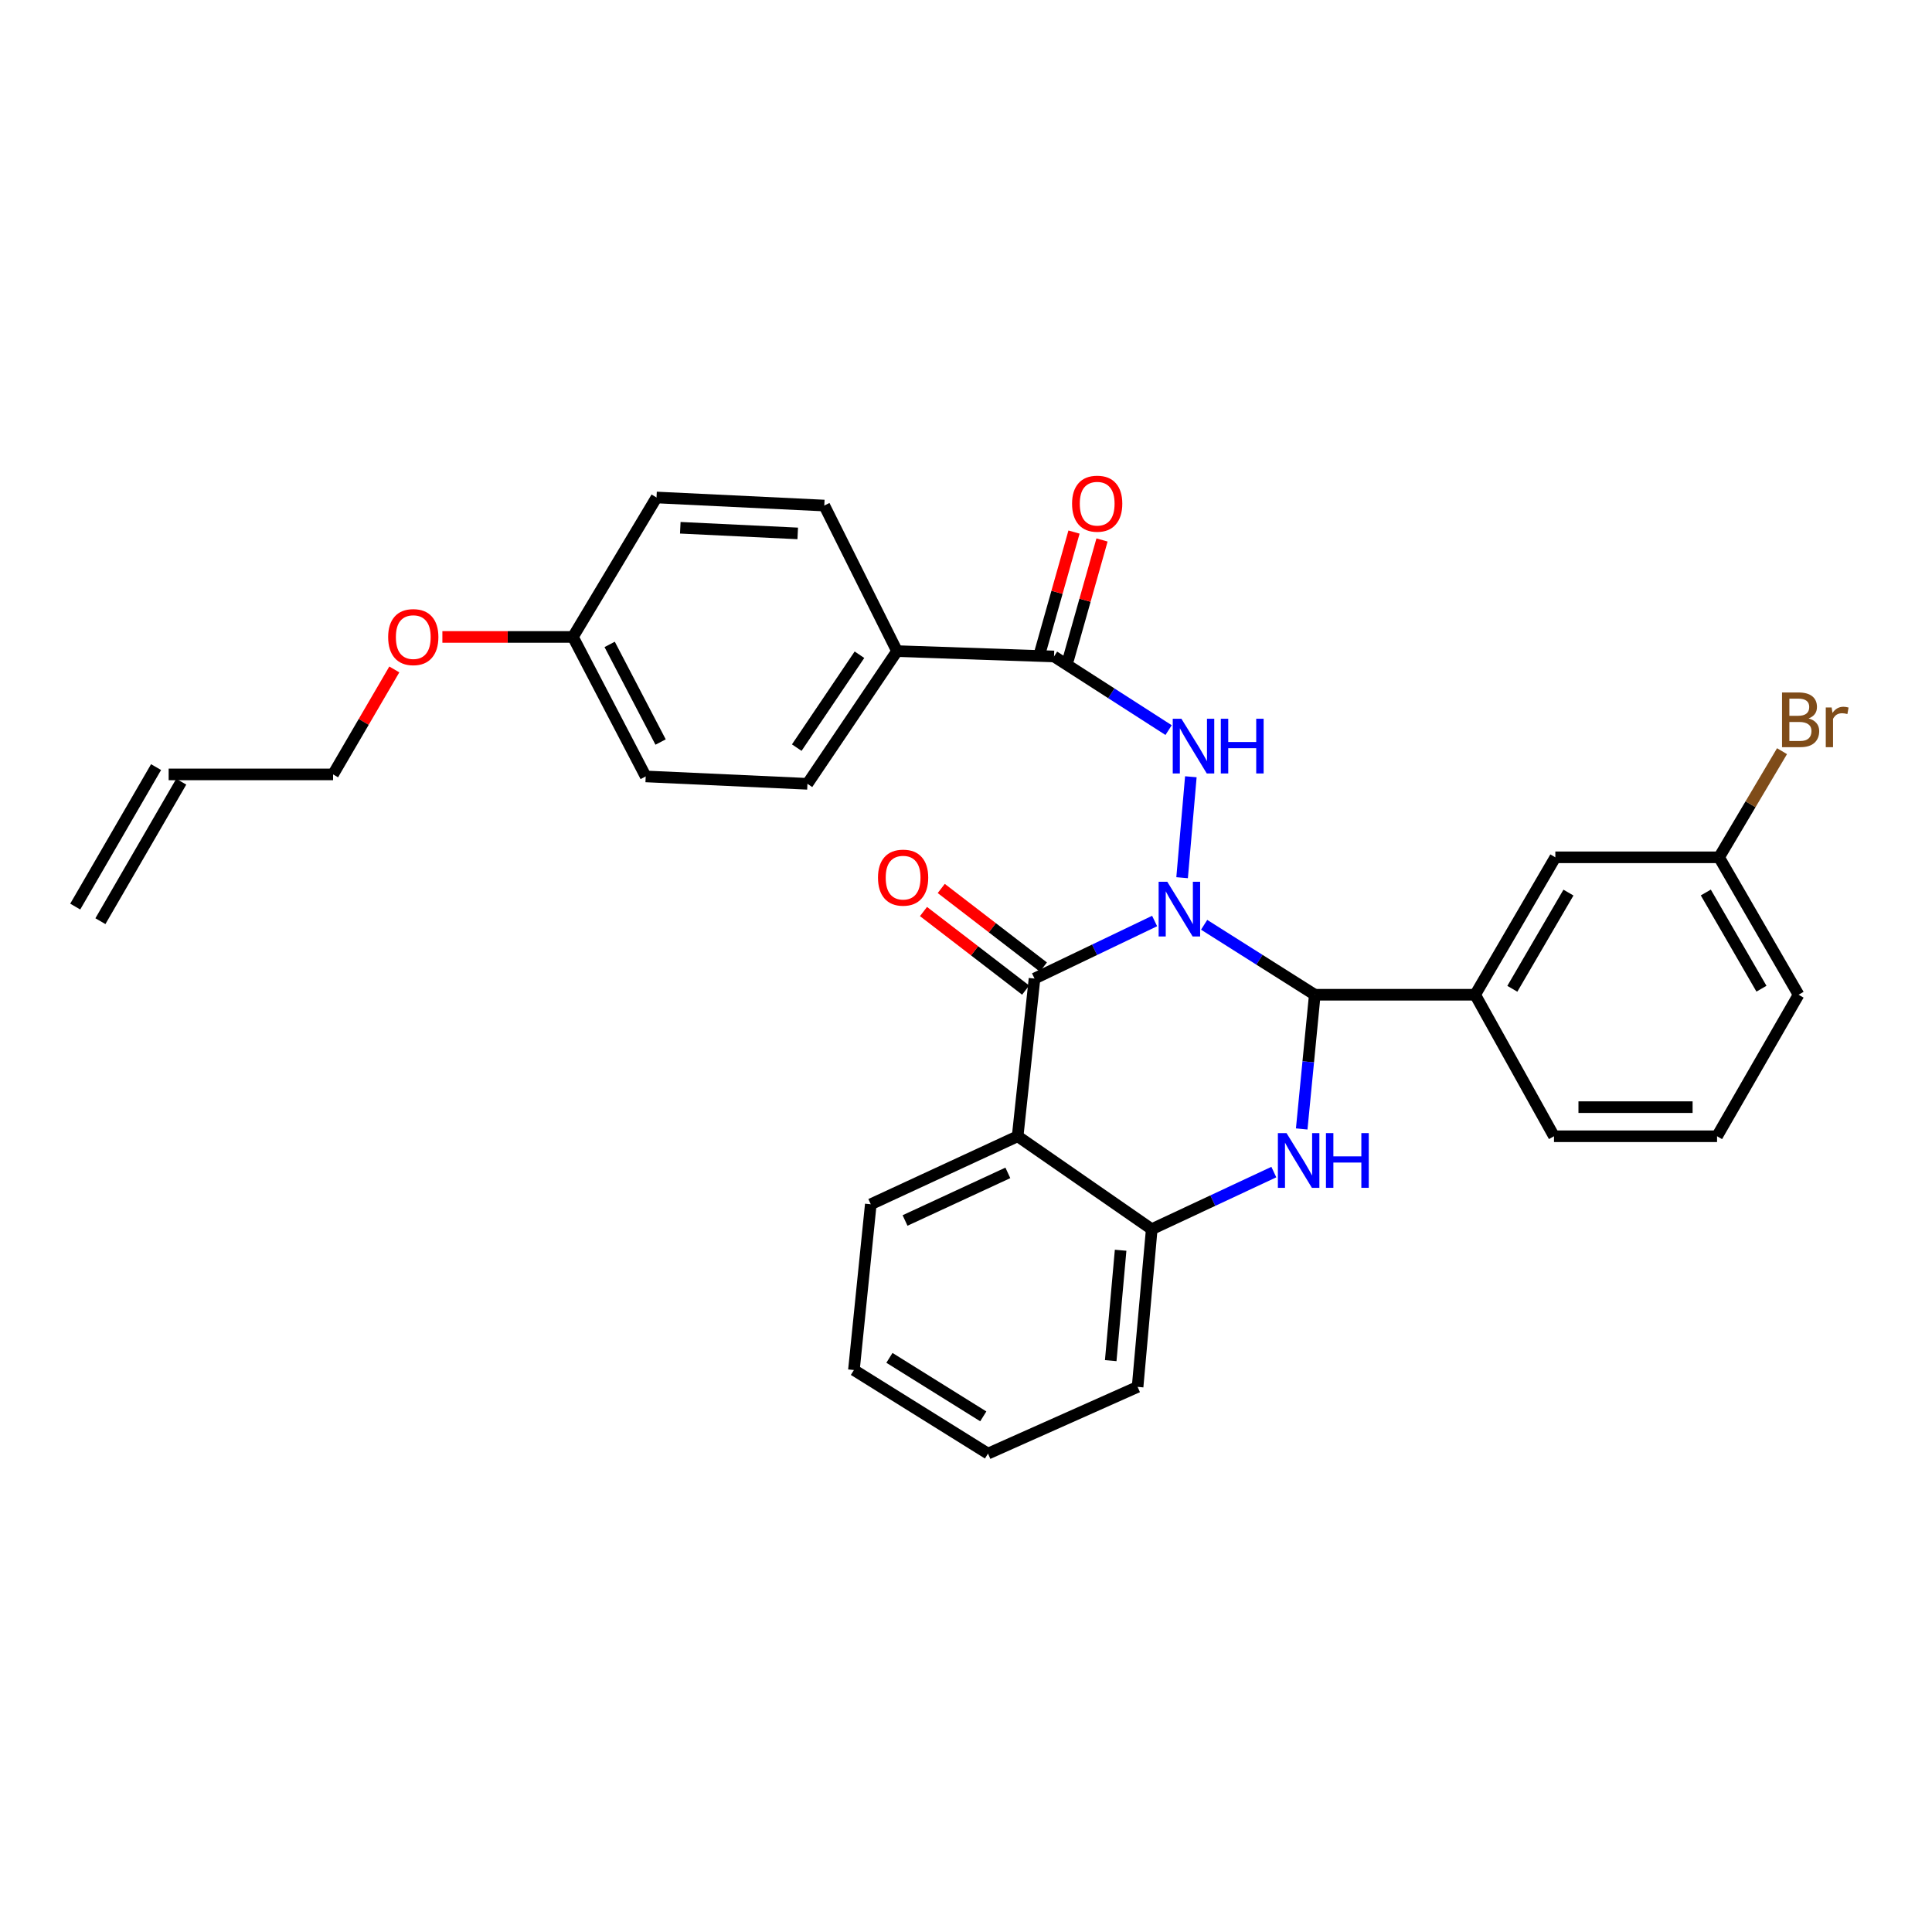 <?xml version='1.0' encoding='iso-8859-1'?>
<svg version='1.1' baseProfile='full'
              xmlns='http://www.w3.org/2000/svg'
                      xmlns:rdkit='http://www.rdkit.org/xml'
                      xmlns:xlink='http://www.w3.org/1999/xlink'
                  xml:space='preserve'
width='1000px' height='1000px' viewBox='0 0 1000 1000'>
<!-- END OF HEADER -->
<rect style='opacity:1.0;fill:#FFFFFF;stroke:none' width='1000' height='1000' x='0' y='0'> </rect>
<path class='bond-0' d='M 597.628,476.714 L 566.547,491.61' style='fill:none;fill-rule:evenodd;stroke:#0000FF;stroke-width:6px;stroke-linecap:butt;stroke-linejoin:miter;stroke-opacity:1' />
<path class='bond-0' d='M 566.547,491.61 L 535.465,506.505' style='fill:none;fill-rule:evenodd;stroke:#000000;stroke-width:6px;stroke-linecap:butt;stroke-linejoin:miter;stroke-opacity:1' />
<path class='bond-1' d='M 623.26,478.671 L 651.896,496.773' style='fill:none;fill-rule:evenodd;stroke:#0000FF;stroke-width:6px;stroke-linecap:butt;stroke-linejoin:miter;stroke-opacity:1' />
<path class='bond-1' d='M 651.896,496.773 L 680.532,514.876' style='fill:none;fill-rule:evenodd;stroke:#000000;stroke-width:6px;stroke-linecap:butt;stroke-linejoin:miter;stroke-opacity:1' />
<path class='bond-3' d='M 611.857,454.293 L 616.38,402.05' style='fill:none;fill-rule:evenodd;stroke:#0000FF;stroke-width:6px;stroke-linecap:butt;stroke-linejoin:miter;stroke-opacity:1' />
<path class='bond-4' d='M 535.465,506.505 L 526.735,588.125' style='fill:none;fill-rule:evenodd;stroke:#000000;stroke-width:6px;stroke-linecap:butt;stroke-linejoin:miter;stroke-opacity:1' />
<path class='bond-8' d='M 540.058,500.534 L 513.622,480.198' style='fill:none;fill-rule:evenodd;stroke:#000000;stroke-width:6px;stroke-linecap:butt;stroke-linejoin:miter;stroke-opacity:1' />
<path class='bond-8' d='M 513.622,480.198 L 487.186,459.862' style='fill:none;fill-rule:evenodd;stroke:#FF0000;stroke-width:6px;stroke-linecap:butt;stroke-linejoin:miter;stroke-opacity:1' />
<path class='bond-8' d='M 530.872,512.476 L 504.436,492.14' style='fill:none;fill-rule:evenodd;stroke:#000000;stroke-width:6px;stroke-linecap:butt;stroke-linejoin:miter;stroke-opacity:1' />
<path class='bond-8' d='M 504.436,492.14 L 478,471.804' style='fill:none;fill-rule:evenodd;stroke:#FF0000;stroke-width:6px;stroke-linecap:butt;stroke-linejoin:miter;stroke-opacity:1' />
<path class='bond-2' d='M 680.532,514.876 L 677.146,549.608' style='fill:none;fill-rule:evenodd;stroke:#000000;stroke-width:6px;stroke-linecap:butt;stroke-linejoin:miter;stroke-opacity:1' />
<path class='bond-2' d='M 677.146,549.608 L 673.761,584.341' style='fill:none;fill-rule:evenodd;stroke:#0000FF;stroke-width:6px;stroke-linecap:butt;stroke-linejoin:miter;stroke-opacity:1' />
<path class='bond-7' d='M 680.532,514.876 L 763.541,514.876' style='fill:none;fill-rule:evenodd;stroke:#000000;stroke-width:6px;stroke-linecap:butt;stroke-linejoin:miter;stroke-opacity:1' />
<path class='bond-5' d='M 659.332,606.662 L 627.733,621.446' style='fill:none;fill-rule:evenodd;stroke:#0000FF;stroke-width:6px;stroke-linecap:butt;stroke-linejoin:miter;stroke-opacity:1' />
<path class='bond-5' d='M 627.733,621.446 L 596.134,636.229' style='fill:none;fill-rule:evenodd;stroke:#000000;stroke-width:6px;stroke-linecap:butt;stroke-linejoin:miter;stroke-opacity:1' />
<path class='bond-6' d='M 604.869,377.901 L 575.214,358.847' style='fill:none;fill-rule:evenodd;stroke:#0000FF;stroke-width:6px;stroke-linecap:butt;stroke-linejoin:miter;stroke-opacity:1' />
<path class='bond-6' d='M 575.214,358.847 L 545.56,339.792' style='fill:none;fill-rule:evenodd;stroke:#000000;stroke-width:6px;stroke-linecap:butt;stroke-linejoin:miter;stroke-opacity:1' />
<path class='bond-17' d='M 526.735,588.125 L 450.715,623.331' style='fill:none;fill-rule:evenodd;stroke:#000000;stroke-width:6px;stroke-linecap:butt;stroke-linejoin:miter;stroke-opacity:1' />
<path class='bond-17' d='M 521.663,607.077 L 468.45,631.721' style='fill:none;fill-rule:evenodd;stroke:#000000;stroke-width:6px;stroke-linecap:butt;stroke-linejoin:miter;stroke-opacity:1' />
<path class='bond-30' d='M 526.735,588.125 L 596.134,636.229' style='fill:none;fill-rule:evenodd;stroke:#000000;stroke-width:6px;stroke-linecap:butt;stroke-linejoin:miter;stroke-opacity:1' />
<path class='bond-23' d='M 596.134,636.229 L 588.818,717.849' style='fill:none;fill-rule:evenodd;stroke:#000000;stroke-width:6px;stroke-linecap:butt;stroke-linejoin:miter;stroke-opacity:1' />
<path class='bond-23' d='M 580.03,647.127 L 574.909,704.261' style='fill:none;fill-rule:evenodd;stroke:#000000;stroke-width:6px;stroke-linecap:butt;stroke-linejoin:miter;stroke-opacity:1' />
<path class='bond-9' d='M 545.56,339.792 L 464.3,337.013' style='fill:none;fill-rule:evenodd;stroke:#000000;stroke-width:6px;stroke-linecap:butt;stroke-linejoin:miter;stroke-opacity:1' />
<path class='bond-10' d='M 552.81,341.838 L 561.608,310.663' style='fill:none;fill-rule:evenodd;stroke:#000000;stroke-width:6px;stroke-linecap:butt;stroke-linejoin:miter;stroke-opacity:1' />
<path class='bond-10' d='M 561.608,310.663 L 570.405,279.488' style='fill:none;fill-rule:evenodd;stroke:#FF0000;stroke-width:6px;stroke-linecap:butt;stroke-linejoin:miter;stroke-opacity:1' />
<path class='bond-10' d='M 538.31,337.746 L 547.107,306.571' style='fill:none;fill-rule:evenodd;stroke:#000000;stroke-width:6px;stroke-linecap:butt;stroke-linejoin:miter;stroke-opacity:1' />
<path class='bond-10' d='M 547.107,306.571 L 555.905,275.396' style='fill:none;fill-rule:evenodd;stroke:#FF0000;stroke-width:6px;stroke-linecap:butt;stroke-linejoin:miter;stroke-opacity:1' />
<path class='bond-11' d='M 763.541,514.876 L 805.042,443.744' style='fill:none;fill-rule:evenodd;stroke:#000000;stroke-width:6px;stroke-linecap:butt;stroke-linejoin:miter;stroke-opacity:1' />
<path class='bond-11' d='M 782.78,511.798 L 811.83,462.006' style='fill:none;fill-rule:evenodd;stroke:#000000;stroke-width:6px;stroke-linecap:butt;stroke-linejoin:miter;stroke-opacity:1' />
<path class='bond-22' d='M 763.541,514.876 L 804.347,588.125' style='fill:none;fill-rule:evenodd;stroke:#000000;stroke-width:6px;stroke-linecap:butt;stroke-linejoin:miter;stroke-opacity:1' />
<path class='bond-12' d='M 464.3,337.013 L 417.928,405.701' style='fill:none;fill-rule:evenodd;stroke:#000000;stroke-width:6px;stroke-linecap:butt;stroke-linejoin:miter;stroke-opacity:1' />
<path class='bond-12' d='M 444.857,338.886 L 412.397,386.967' style='fill:none;fill-rule:evenodd;stroke:#000000;stroke-width:6px;stroke-linecap:butt;stroke-linejoin:miter;stroke-opacity:1' />
<path class='bond-13' d='M 464.3,337.013 L 426.65,261.671' style='fill:none;fill-rule:evenodd;stroke:#000000;stroke-width:6px;stroke-linecap:butt;stroke-linejoin:miter;stroke-opacity:1' />
<path class='bond-16' d='M 805.042,443.744 L 889.792,443.744' style='fill:none;fill-rule:evenodd;stroke:#000000;stroke-width:6px;stroke-linecap:butt;stroke-linejoin:miter;stroke-opacity:1' />
<path class='bond-20' d='M 417.928,405.701 L 334.216,401.875' style='fill:none;fill-rule:evenodd;stroke:#000000;stroke-width:6px;stroke-linecap:butt;stroke-linejoin:miter;stroke-opacity:1' />
<path class='bond-19' d='M 426.65,261.671 L 339.816,257.495' style='fill:none;fill-rule:evenodd;stroke:#000000;stroke-width:6px;stroke-linecap:butt;stroke-linejoin:miter;stroke-opacity:1' />
<path class='bond-19' d='M 412.901,276.094 L 352.117,273.17' style='fill:none;fill-rule:evenodd;stroke:#000000;stroke-width:6px;stroke-linecap:butt;stroke-linejoin:miter;stroke-opacity:1' />
<path class='bond-14' d='M 87.298,400.829 L 172.4,400.829' style='fill:none;fill-rule:evenodd;stroke:#000000;stroke-width:6px;stroke-linecap:butt;stroke-linejoin:miter;stroke-opacity:1' />
<path class='bond-15' d='M 80.78,397.051 L 38.937,469.246' style='fill:none;fill-rule:evenodd;stroke:#000000;stroke-width:6px;stroke-linecap:butt;stroke-linejoin:miter;stroke-opacity:1' />
<path class='bond-15' d='M 93.816,404.607 L 51.972,476.801' style='fill:none;fill-rule:evenodd;stroke:#000000;stroke-width:6px;stroke-linecap:butt;stroke-linejoin:miter;stroke-opacity:1' />
<path class='bond-21' d='M 889.792,443.744 L 906.082,416.276' style='fill:none;fill-rule:evenodd;stroke:#000000;stroke-width:6px;stroke-linecap:butt;stroke-linejoin:miter;stroke-opacity:1' />
<path class='bond-21' d='M 906.082,416.276 L 922.371,388.807' style='fill:none;fill-rule:evenodd;stroke:#7F4C19;stroke-width:6px;stroke-linecap:butt;stroke-linejoin:miter;stroke-opacity:1' />
<path class='bond-32' d='M 889.792,443.744 L 930.941,514.876' style='fill:none;fill-rule:evenodd;stroke:#000000;stroke-width:6px;stroke-linecap:butt;stroke-linejoin:miter;stroke-opacity:1' />
<path class='bond-32' d='M 882.923,461.958 L 911.727,511.75' style='fill:none;fill-rule:evenodd;stroke:#000000;stroke-width:6px;stroke-linecap:butt;stroke-linejoin:miter;stroke-opacity:1' />
<path class='bond-28' d='M 450.715,623.331 L 441.985,709.119' style='fill:none;fill-rule:evenodd;stroke:#000000;stroke-width:6px;stroke-linecap:butt;stroke-linejoin:miter;stroke-opacity:1' />
<path class='bond-18' d='M 296.549,329.681 L 339.816,257.495' style='fill:none;fill-rule:evenodd;stroke:#000000;stroke-width:6px;stroke-linecap:butt;stroke-linejoin:miter;stroke-opacity:1' />
<path class='bond-24' d='M 296.549,329.681 L 262.762,329.681' style='fill:none;fill-rule:evenodd;stroke:#000000;stroke-width:6px;stroke-linecap:butt;stroke-linejoin:miter;stroke-opacity:1' />
<path class='bond-24' d='M 262.762,329.681 L 228.975,329.681' style='fill:none;fill-rule:evenodd;stroke:#FF0000;stroke-width:6px;stroke-linecap:butt;stroke-linejoin:miter;stroke-opacity:1' />
<path class='bond-31' d='M 296.549,329.681 L 334.216,401.875' style='fill:none;fill-rule:evenodd;stroke:#000000;stroke-width:6px;stroke-linecap:butt;stroke-linejoin:miter;stroke-opacity:1' />
<path class='bond-31' d='M 315.557,333.541 L 341.924,384.077' style='fill:none;fill-rule:evenodd;stroke:#000000;stroke-width:6px;stroke-linecap:butt;stroke-linejoin:miter;stroke-opacity:1' />
<path class='bond-25' d='M 804.347,588.125 L 888.746,588.125' style='fill:none;fill-rule:evenodd;stroke:#000000;stroke-width:6px;stroke-linecap:butt;stroke-linejoin:miter;stroke-opacity:1' />
<path class='bond-25' d='M 817.007,573.058 L 876.086,573.058' style='fill:none;fill-rule:evenodd;stroke:#000000;stroke-width:6px;stroke-linecap:butt;stroke-linejoin:miter;stroke-opacity:1' />
<path class='bond-29' d='M 588.818,717.849 L 511.384,752.385' style='fill:none;fill-rule:evenodd;stroke:#000000;stroke-width:6px;stroke-linecap:butt;stroke-linejoin:miter;stroke-opacity:1' />
<path class='bond-26' d='M 204.096,346.5 L 188.248,373.665' style='fill:none;fill-rule:evenodd;stroke:#FF0000;stroke-width:6px;stroke-linecap:butt;stroke-linejoin:miter;stroke-opacity:1' />
<path class='bond-26' d='M 188.248,373.665 L 172.4,400.829' style='fill:none;fill-rule:evenodd;stroke:#000000;stroke-width:6px;stroke-linecap:butt;stroke-linejoin:miter;stroke-opacity:1' />
<path class='bond-27' d='M 888.746,588.125 L 930.941,514.876' style='fill:none;fill-rule:evenodd;stroke:#000000;stroke-width:6px;stroke-linecap:butt;stroke-linejoin:miter;stroke-opacity:1' />
<path class='bond-33' d='M 441.985,709.119 L 511.384,752.385' style='fill:none;fill-rule:evenodd;stroke:#000000;stroke-width:6px;stroke-linecap:butt;stroke-linejoin:miter;stroke-opacity:1' />
<path class='bond-33' d='M 460.366,702.823 L 508.945,733.11' style='fill:none;fill-rule:evenodd;stroke:#000000;stroke-width:6px;stroke-linecap:butt;stroke-linejoin:miter;stroke-opacity:1' />
<path  class='atom-0' d='M 604.187 456.411
L 613.467 471.411
Q 614.387 472.891, 615.867 475.571
Q 617.347 478.251, 617.427 478.411
L 617.427 456.411
L 621.187 456.411
L 621.187 484.731
L 617.307 484.731
L 607.347 468.331
Q 606.187 466.411, 604.947 464.211
Q 603.747 462.011, 603.387 461.331
L 603.387 484.731
L 599.707 484.731
L 599.707 456.411
L 604.187 456.411
' fill='#0000FF'/>
<path  class='atom-3' d='M 665.91 586.495
L 675.19 601.495
Q 676.11 602.975, 677.59 605.655
Q 679.07 608.335, 679.15 608.495
L 679.15 586.495
L 682.91 586.495
L 682.91 614.815
L 679.03 614.815
L 669.07 598.415
Q 667.91 596.495, 666.67 594.295
Q 665.47 592.095, 665.11 591.415
L 665.11 614.815
L 661.43 614.815
L 661.43 586.495
L 665.91 586.495
' fill='#0000FF'/>
<path  class='atom-3' d='M 686.31 586.495
L 690.15 586.495
L 690.15 598.535
L 704.63 598.535
L 704.63 586.495
L 708.47 586.495
L 708.47 614.815
L 704.63 614.815
L 704.63 601.735
L 690.15 601.735
L 690.15 614.815
L 686.31 614.815
L 686.31 586.495
' fill='#0000FF'/>
<path  class='atom-4' d='M 611.494 372.021
L 620.774 387.021
Q 621.694 388.501, 623.174 391.181
Q 624.654 393.861, 624.734 394.021
L 624.734 372.021
L 628.494 372.021
L 628.494 400.341
L 624.614 400.341
L 614.654 383.941
Q 613.494 382.021, 612.254 379.821
Q 611.054 377.621, 610.694 376.941
L 610.694 400.341
L 607.014 400.341
L 607.014 372.021
L 611.494 372.021
' fill='#0000FF'/>
<path  class='atom-4' d='M 631.894 372.021
L 635.734 372.021
L 635.734 384.061
L 650.214 384.061
L 650.214 372.021
L 654.054 372.021
L 654.054 400.341
L 650.214 400.341
L 650.214 387.261
L 635.734 387.261
L 635.734 400.341
L 631.894 400.341
L 631.894 372.021
' fill='#0000FF'/>
<path  class='atom-9' d='M 454.447 454.262
Q 454.447 447.462, 457.807 443.662
Q 461.167 439.862, 467.447 439.862
Q 473.727 439.862, 477.087 443.662
Q 480.447 447.462, 480.447 454.262
Q 480.447 461.142, 477.047 465.062
Q 473.647 468.942, 467.447 468.942
Q 461.207 468.942, 457.807 465.062
Q 454.447 461.182, 454.447 454.262
M 467.447 465.742
Q 471.767 465.742, 474.087 462.862
Q 476.447 459.942, 476.447 454.262
Q 476.447 448.702, 474.087 445.902
Q 471.767 443.062, 467.447 443.062
Q 463.127 443.062, 460.767 445.862
Q 458.447 448.662, 458.447 454.262
Q 458.447 459.982, 460.767 462.862
Q 463.127 465.742, 467.447 465.742
' fill='#FF0000'/>
<path  class='atom-11' d='M 554.9 260.705
Q 554.9 253.905, 558.26 250.105
Q 561.62 246.305, 567.9 246.305
Q 574.18 246.305, 577.54 250.105
Q 580.9 253.905, 580.9 260.705
Q 580.9 267.585, 577.5 271.505
Q 574.1 275.385, 567.9 275.385
Q 561.66 275.385, 558.26 271.505
Q 554.9 267.625, 554.9 260.705
M 567.9 272.185
Q 572.22 272.185, 574.54 269.305
Q 576.9 266.385, 576.9 260.705
Q 576.9 255.145, 574.54 252.345
Q 572.22 249.505, 567.9 249.505
Q 563.58 249.505, 561.22 252.305
Q 558.9 255.105, 558.9 260.705
Q 558.9 266.425, 561.22 269.305
Q 563.58 272.185, 567.9 272.185
' fill='#FF0000'/>
<path  class='atom-22' d='M 936.135 371.859
Q 938.855 372.619, 940.215 374.299
Q 941.615 375.939, 941.615 378.379
Q 941.615 382.299, 939.095 384.539
Q 936.615 386.739, 931.895 386.739
L 922.375 386.739
L 922.375 358.419
L 930.735 358.419
Q 935.575 358.419, 938.015 360.379
Q 940.455 362.339, 940.455 365.939
Q 940.455 370.219, 936.135 371.859
M 926.175 361.619
L 926.175 370.499
L 930.735 370.499
Q 933.535 370.499, 934.975 369.379
Q 936.455 368.219, 936.455 365.939
Q 936.455 361.619, 930.735 361.619
L 926.175 361.619
M 931.895 383.539
Q 934.655 383.539, 936.135 382.219
Q 937.615 380.899, 937.615 378.379
Q 937.615 376.059, 935.975 374.899
Q 934.375 373.699, 931.295 373.699
L 926.175 373.699
L 926.175 383.539
L 931.895 383.539
' fill='#7F4C19'/>
<path  class='atom-22' d='M 948.055 366.179
L 948.495 369.019
Q 950.655 365.819, 954.175 365.819
Q 955.295 365.819, 956.815 366.219
L 956.215 369.579
Q 954.495 369.179, 953.535 369.179
Q 951.855 369.179, 950.735 369.859
Q 949.655 370.499, 948.775 372.059
L 948.775 386.739
L 945.015 386.739
L 945.015 366.179
L 948.055 366.179
' fill='#7F4C19'/>
<path  class='atom-25' d='M 200.909 329.761
Q 200.909 322.961, 204.269 319.161
Q 207.629 315.361, 213.909 315.361
Q 220.189 315.361, 223.549 319.161
Q 226.909 322.961, 226.909 329.761
Q 226.909 336.641, 223.509 340.561
Q 220.109 344.441, 213.909 344.441
Q 207.669 344.441, 204.269 340.561
Q 200.909 336.681, 200.909 329.761
M 213.909 341.241
Q 218.229 341.241, 220.549 338.361
Q 222.909 335.441, 222.909 329.761
Q 222.909 324.201, 220.549 321.401
Q 218.229 318.561, 213.909 318.561
Q 209.589 318.561, 207.229 321.361
Q 204.909 324.161, 204.909 329.761
Q 204.909 335.481, 207.229 338.361
Q 209.589 341.241, 213.909 341.241
' fill='#FF0000'/>
</svg>
